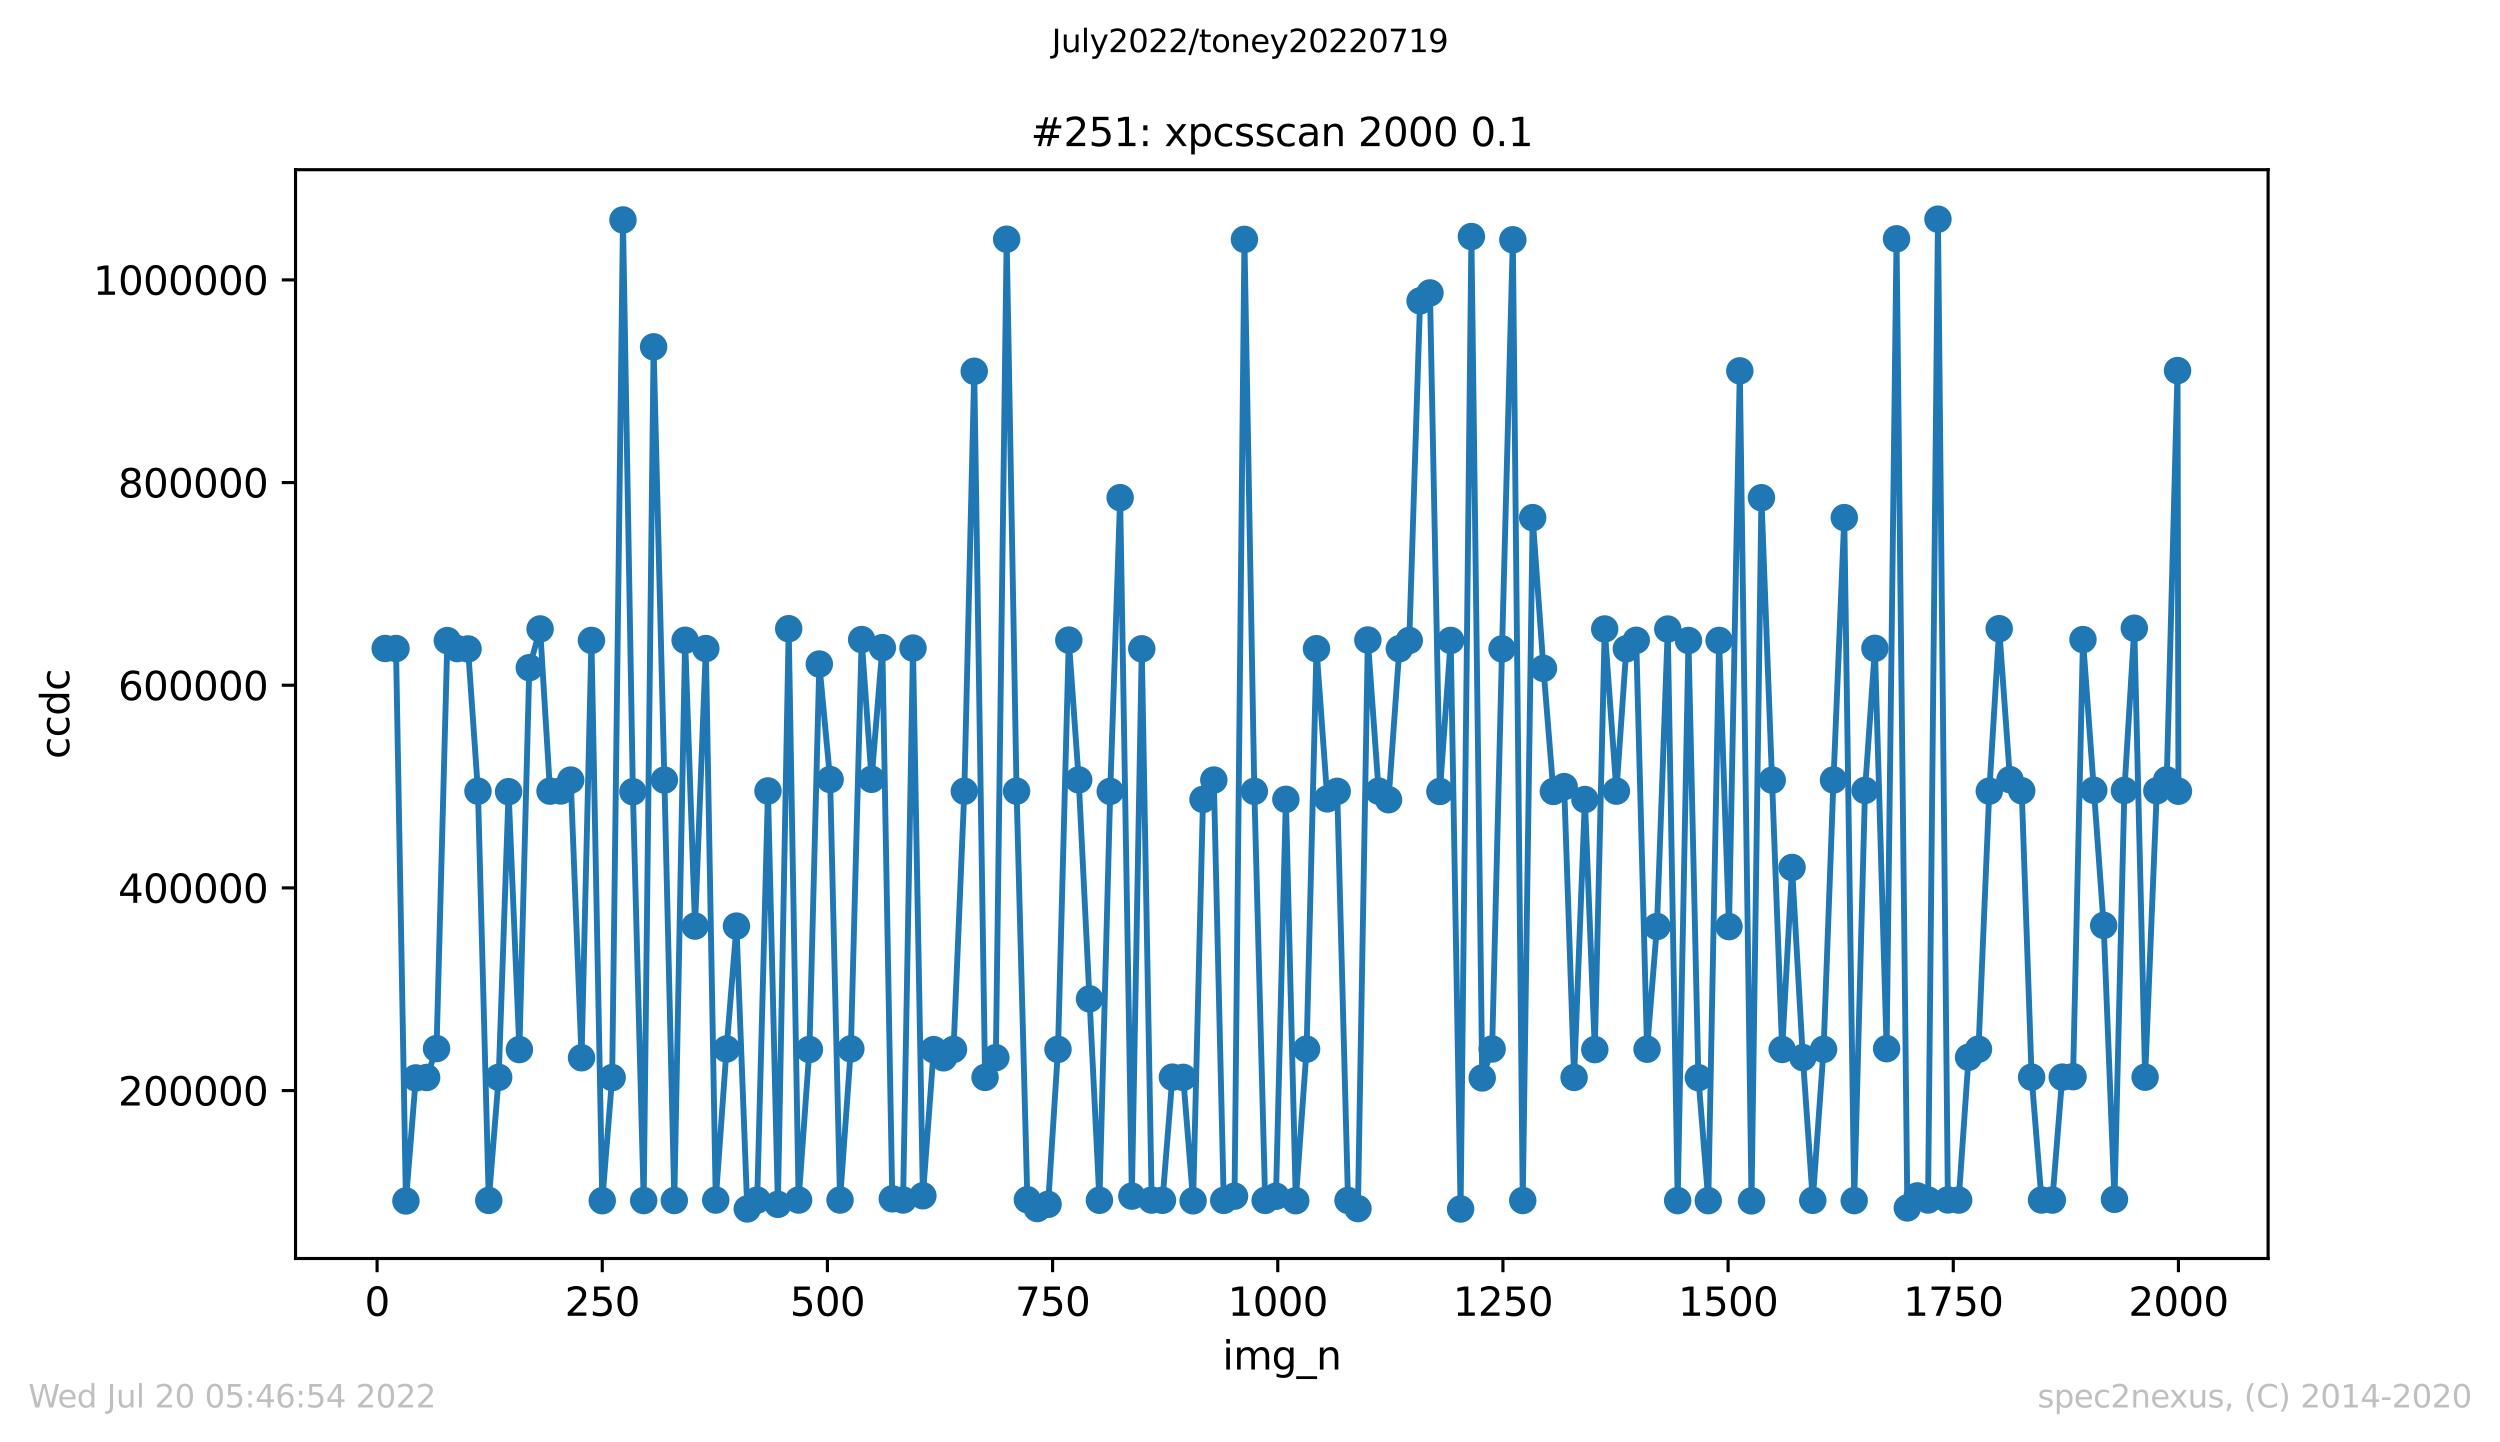 <?xml version="1.0" encoding="utf-8" standalone="no"?>
<!DOCTYPE svg PUBLIC "-//W3C//DTD SVG 1.1//EN"
  "http://www.w3.org/Graphics/SVG/1.1/DTD/svg11.dtd">
<svg xmlns:xlink="http://www.w3.org/1999/xlink" width="636.48pt" height="367.2pt" viewBox="0 0 636.48 367.2" xmlns="http://www.w3.org/2000/svg" version="1.1">
 <defs>
  <style type="text/css">*{stroke-linejoin: round; stroke-linecap: butt}</style>
 </defs>
 <g id="figure_1">
  <g id="patch_1">
   <path d="M 0 367.2 
L 636.48 367.2 
L 636.48 0 
L 0 0 
z
" style="fill: #ffffff"/>
  </g>
  <g id="axes_1">
   <g id="patch_2">
    <path d="M 75.24 320.4 
L 577.44 320.4 
L 577.44 43.2 
L 75.24 43.2 
z
" style="fill: #ffffff"/>
   </g>
   <g id="matplotlib.axis_1">
    <g id="xtick_1">
     <g id="line2d_1">
      <defs>
       <path id="mbed1ede5ae" d="M 0 0 
L 0 3.5 
" style="stroke: #000000; stroke-width: 0.8"/>
      </defs>
      <g>
       <use xlink:href="#mbed1ede5ae" x="96.004" y="320.4" style="stroke: #000000; stroke-width: 0.8"/>
      </g>
     </g>
     <g id="text_1">
      <!-- 0 -->
      <g transform="translate(92.822 334.998)scale(0.1 -0.1)">
       <defs>
        <path id="DejaVuSans-30" d="M 2034 4250 
Q 1547 4250 1301 3770 
Q 1056 3291 1056 2328 
Q 1056 1369 1301 889 
Q 1547 409 2034 409 
Q 2525 409 2770 889 
Q 3016 1369 3016 2328 
Q 3016 3291 2770 3770 
Q 2525 4250 2034 4250 
z
M 2034 4750 
Q 2819 4750 3233 4129 
Q 3647 3509 3647 2328 
Q 3647 1150 3233 529 
Q 2819 -91 2034 -91 
Q 1250 -91 836 529 
Q 422 1150 422 2328 
Q 422 3509 836 4129 
Q 1250 4750 2034 4750 
z
" transform="scale(0.016)"/>
       </defs>
       <use xlink:href="#DejaVuSans-30"/>
      </g>
     </g>
    </g>
    <g id="xtick_2">
     <g id="line2d_2">
      <g>
       <use xlink:href="#mbed1ede5ae" x="153.33" y="320.4" style="stroke: #000000; stroke-width: 0.8"/>
      </g>
     </g>
     <g id="text_2">
      <!-- 250 -->
      <g transform="translate(143.786 334.998)scale(0.1 -0.1)">
       <defs>
        <path id="DejaVuSans-32" d="M 1228 531 
L 3431 531 
L 3431 0 
L 469 0 
L 469 531 
Q 828 903 1448 1529 
Q 2069 2156 2228 2338 
Q 2531 2678 2651 2914 
Q 2772 3150 2772 3378 
Q 2772 3750 2511 3984 
Q 2250 4219 1831 4219 
Q 1534 4219 1204 4116 
Q 875 4013 500 3803 
L 500 4441 
Q 881 4594 1212 4672 
Q 1544 4750 1819 4750 
Q 2544 4750 2975 4387 
Q 3406 4025 3406 3419 
Q 3406 3131 3298 2873 
Q 3191 2616 2906 2266 
Q 2828 2175 2409 1742 
Q 1991 1309 1228 531 
z
" transform="scale(0.016)"/>
        <path id="DejaVuSans-35" d="M 691 4666 
L 3169 4666 
L 3169 4134 
L 1269 4134 
L 1269 2991 
Q 1406 3038 1543 3061 
Q 1681 3084 1819 3084 
Q 2600 3084 3056 2656 
Q 3513 2228 3513 1497 
Q 3513 744 3044 326 
Q 2575 -91 1722 -91 
Q 1428 -91 1123 -41 
Q 819 9 494 109 
L 494 744 
Q 775 591 1075 516 
Q 1375 441 1709 441 
Q 2250 441 2565 725 
Q 2881 1009 2881 1497 
Q 2881 1984 2565 2268 
Q 2250 2553 1709 2553 
Q 1456 2553 1204 2497 
Q 953 2441 691 2322 
L 691 4666 
z
" transform="scale(0.016)"/>
       </defs>
       <use xlink:href="#DejaVuSans-32"/>
       <use xlink:href="#DejaVuSans-35" x="63.623"/>
       <use xlink:href="#DejaVuSans-30" x="127.246"/>
      </g>
     </g>
    </g>
    <g id="xtick_3">
     <g id="line2d_3">
      <g>
       <use xlink:href="#mbed1ede5ae" x="210.656" y="320.4" style="stroke: #000000; stroke-width: 0.8"/>
      </g>
     </g>
     <g id="text_3">
      <!-- 500 -->
      <g transform="translate(201.112 334.998)scale(0.1 -0.1)">
       <use xlink:href="#DejaVuSans-35"/>
       <use xlink:href="#DejaVuSans-30" x="63.623"/>
       <use xlink:href="#DejaVuSans-30" x="127.246"/>
      </g>
     </g>
    </g>
    <g id="xtick_4">
     <g id="line2d_4">
      <g>
       <use xlink:href="#mbed1ede5ae" x="267.982" y="320.4" style="stroke: #000000; stroke-width: 0.8"/>
      </g>
     </g>
     <g id="text_4">
      <!-- 750 -->
      <g transform="translate(258.438 334.998)scale(0.1 -0.1)">
       <defs>
        <path id="DejaVuSans-37" d="M 525 4666 
L 3525 4666 
L 3525 4397 
L 1831 0 
L 1172 0 
L 2766 4134 
L 525 4134 
L 525 4666 
z
" transform="scale(0.016)"/>
       </defs>
       <use xlink:href="#DejaVuSans-37"/>
       <use xlink:href="#DejaVuSans-35" x="63.623"/>
       <use xlink:href="#DejaVuSans-30" x="127.246"/>
      </g>
     </g>
    </g>
    <g id="xtick_5">
     <g id="line2d_5">
      <g>
       <use xlink:href="#mbed1ede5ae" x="325.308" y="320.4" style="stroke: #000000; stroke-width: 0.8"/>
      </g>
     </g>
     <g id="text_5">
      <!-- 1000 -->
      <g transform="translate(312.583 334.998)scale(0.1 -0.1)">
       <defs>
        <path id="DejaVuSans-31" d="M 794 531 
L 1825 531 
L 1825 4091 
L 703 3866 
L 703 4441 
L 1819 4666 
L 2450 4666 
L 2450 531 
L 3481 531 
L 3481 0 
L 794 0 
L 794 531 
z
" transform="scale(0.016)"/>
       </defs>
       <use xlink:href="#DejaVuSans-31"/>
       <use xlink:href="#DejaVuSans-30" x="63.623"/>
       <use xlink:href="#DejaVuSans-30" x="127.246"/>
       <use xlink:href="#DejaVuSans-30" x="190.869"/>
      </g>
     </g>
    </g>
    <g id="xtick_6">
     <g id="line2d_6">
      <g>
       <use xlink:href="#mbed1ede5ae" x="382.634" y="320.4" style="stroke: #000000; stroke-width: 0.8"/>
      </g>
     </g>
     <g id="text_6">
      <!-- 1250 -->
      <g transform="translate(369.909 334.998)scale(0.1 -0.1)">
       <use xlink:href="#DejaVuSans-31"/>
       <use xlink:href="#DejaVuSans-32" x="63.623"/>
       <use xlink:href="#DejaVuSans-35" x="127.246"/>
       <use xlink:href="#DejaVuSans-30" x="190.869"/>
      </g>
     </g>
    </g>
    <g id="xtick_7">
     <g id="line2d_7">
      <g>
       <use xlink:href="#mbed1ede5ae" x="439.96" y="320.4" style="stroke: #000000; stroke-width: 0.8"/>
      </g>
     </g>
     <g id="text_7">
      <!-- 1500 -->
      <g transform="translate(427.235 334.998)scale(0.1 -0.1)">
       <use xlink:href="#DejaVuSans-31"/>
       <use xlink:href="#DejaVuSans-35" x="63.623"/>
       <use xlink:href="#DejaVuSans-30" x="127.246"/>
       <use xlink:href="#DejaVuSans-30" x="190.869"/>
      </g>
     </g>
    </g>
    <g id="xtick_8">
     <g id="line2d_8">
      <g>
       <use xlink:href="#mbed1ede5ae" x="497.287" y="320.4" style="stroke: #000000; stroke-width: 0.8"/>
      </g>
     </g>
     <g id="text_8">
      <!-- 1750 -->
      <g transform="translate(484.562 334.998)scale(0.1 -0.1)">
       <use xlink:href="#DejaVuSans-31"/>
       <use xlink:href="#DejaVuSans-37" x="63.623"/>
       <use xlink:href="#DejaVuSans-35" x="127.246"/>
       <use xlink:href="#DejaVuSans-30" x="190.869"/>
      </g>
     </g>
    </g>
    <g id="xtick_9">
     <g id="line2d_9">
      <g>
       <use xlink:href="#mbed1ede5ae" x="554.613" y="320.4" style="stroke: #000000; stroke-width: 0.8"/>
      </g>
     </g>
     <g id="text_9">
      <!-- 2000 -->
      <g transform="translate(541.888 334.998)scale(0.1 -0.1)">
       <use xlink:href="#DejaVuSans-32"/>
       <use xlink:href="#DejaVuSans-30" x="63.623"/>
       <use xlink:href="#DejaVuSans-30" x="127.246"/>
       <use xlink:href="#DejaVuSans-30" x="190.869"/>
      </g>
     </g>
    </g>
    <g id="text_10">
     <!-- img_n -->
     <g transform="translate(311.238 348.677)scale(0.1 -0.1)">
      <defs>
       <path id="DejaVuSans-69" d="M 603 3500 
L 1178 3500 
L 1178 0 
L 603 0 
L 603 3500 
z
M 603 4863 
L 1178 4863 
L 1178 4134 
L 603 4134 
L 603 4863 
z
" transform="scale(0.016)"/>
       <path id="DejaVuSans-6d" d="M 3328 2828 
Q 3544 3216 3844 3400 
Q 4144 3584 4550 3584 
Q 5097 3584 5394 3201 
Q 5691 2819 5691 2113 
L 5691 0 
L 5113 0 
L 5113 2094 
Q 5113 2597 4934 2840 
Q 4756 3084 4391 3084 
Q 3944 3084 3684 2787 
Q 3425 2491 3425 1978 
L 3425 0 
L 2847 0 
L 2847 2094 
Q 2847 2600 2669 2842 
Q 2491 3084 2119 3084 
Q 1678 3084 1418 2786 
Q 1159 2488 1159 1978 
L 1159 0 
L 581 0 
L 581 3500 
L 1159 3500 
L 1159 2956 
Q 1356 3278 1631 3431 
Q 1906 3584 2284 3584 
Q 2666 3584 2933 3390 
Q 3200 3197 3328 2828 
z
" transform="scale(0.016)"/>
       <path id="DejaVuSans-67" d="M 2906 1791 
Q 2906 2416 2648 2759 
Q 2391 3103 1925 3103 
Q 1463 3103 1205 2759 
Q 947 2416 947 1791 
Q 947 1169 1205 825 
Q 1463 481 1925 481 
Q 2391 481 2648 825 
Q 2906 1169 2906 1791 
z
M 3481 434 
Q 3481 -459 3084 -895 
Q 2688 -1331 1869 -1331 
Q 1566 -1331 1297 -1286 
Q 1028 -1241 775 -1147 
L 775 -588 
Q 1028 -725 1275 -790 
Q 1522 -856 1778 -856 
Q 2344 -856 2625 -561 
Q 2906 -266 2906 331 
L 2906 616 
Q 2728 306 2450 153 
Q 2172 0 1784 0 
Q 1141 0 747 490 
Q 353 981 353 1791 
Q 353 2603 747 3093 
Q 1141 3584 1784 3584 
Q 2172 3584 2450 3431 
Q 2728 3278 2906 2969 
L 2906 3500 
L 3481 3500 
L 3481 434 
z
" transform="scale(0.016)"/>
       <path id="DejaVuSans-5f" d="M 3263 -1063 
L 3263 -1509 
L -63 -1509 
L -63 -1063 
L 3263 -1063 
z
" transform="scale(0.016)"/>
       <path id="DejaVuSans-6e" d="M 3513 2113 
L 3513 0 
L 2938 0 
L 2938 2094 
Q 2938 2591 2744 2837 
Q 2550 3084 2163 3084 
Q 1697 3084 1428 2787 
Q 1159 2491 1159 1978 
L 1159 0 
L 581 0 
L 581 3500 
L 1159 3500 
L 1159 2956 
Q 1366 3272 1645 3428 
Q 1925 3584 2291 3584 
Q 2894 3584 3203 3211 
Q 3513 2838 3513 2113 
z
" transform="scale(0.016)"/>
      </defs>
      <use xlink:href="#DejaVuSans-69"/>
      <use xlink:href="#DejaVuSans-6d" x="27.783"/>
      <use xlink:href="#DejaVuSans-67" x="125.195"/>
      <use xlink:href="#DejaVuSans-5f" x="188.672"/>
      <use xlink:href="#DejaVuSans-6e" x="238.672"/>
     </g>
    </g>
   </g>
   <g id="matplotlib.axis_2">
    <g id="ytick_1">
     <g id="line2d_10">
      <defs>
       <path id="m2712f01f3f" d="M 0 0 
L -3.5 0 
" style="stroke: #000000; stroke-width: 0.8"/>
      </defs>
      <g>
       <use xlink:href="#m2712f01f3f" x="75.24" y="277.656" style="stroke: #000000; stroke-width: 0.8"/>
      </g>
     </g>
     <g id="text_11">
      <!-- 200000 -->
      <g transform="translate(30.065 281.456)scale(0.1 -0.1)">
       <use xlink:href="#DejaVuSans-32"/>
       <use xlink:href="#DejaVuSans-30" x="63.623"/>
       <use xlink:href="#DejaVuSans-30" x="127.246"/>
       <use xlink:href="#DejaVuSans-30" x="190.869"/>
       <use xlink:href="#DejaVuSans-30" x="254.492"/>
       <use xlink:href="#DejaVuSans-30" x="318.115"/>
      </g>
     </g>
    </g>
    <g id="ytick_2">
     <g id="line2d_11">
      <g>
       <use xlink:href="#m2712f01f3f" x="75.24" y="226.056" style="stroke: #000000; stroke-width: 0.8"/>
      </g>
     </g>
     <g id="text_12">
      <!-- 400000 -->
      <g transform="translate(30.065 229.855)scale(0.1 -0.1)">
       <defs>
        <path id="DejaVuSans-34" d="M 2419 4116 
L 825 1625 
L 2419 1625 
L 2419 4116 
z
M 2253 4666 
L 3047 4666 
L 3047 1625 
L 3713 1625 
L 3713 1100 
L 3047 1100 
L 3047 0 
L 2419 0 
L 2419 1100 
L 313 1100 
L 313 1709 
L 2253 4666 
z
" transform="scale(0.016)"/>
       </defs>
       <use xlink:href="#DejaVuSans-34"/>
       <use xlink:href="#DejaVuSans-30" x="63.623"/>
       <use xlink:href="#DejaVuSans-30" x="127.246"/>
       <use xlink:href="#DejaVuSans-30" x="190.869"/>
       <use xlink:href="#DejaVuSans-30" x="254.492"/>
       <use xlink:href="#DejaVuSans-30" x="318.115"/>
      </g>
     </g>
    </g>
    <g id="ytick_3">
     <g id="line2d_12">
      <g>
       <use xlink:href="#m2712f01f3f" x="75.24" y="174.455" style="stroke: #000000; stroke-width: 0.8"/>
      </g>
     </g>
     <g id="text_13">
      <!-- 600000 -->
      <g transform="translate(30.065 178.255)scale(0.1 -0.1)">
       <defs>
        <path id="DejaVuSans-36" d="M 2113 2584 
Q 1688 2584 1439 2293 
Q 1191 2003 1191 1497 
Q 1191 994 1439 701 
Q 1688 409 2113 409 
Q 2538 409 2786 701 
Q 3034 994 3034 1497 
Q 3034 2003 2786 2293 
Q 2538 2584 2113 2584 
z
M 3366 4563 
L 3366 3988 
Q 3128 4100 2886 4159 
Q 2644 4219 2406 4219 
Q 1781 4219 1451 3797 
Q 1122 3375 1075 2522 
Q 1259 2794 1537 2939 
Q 1816 3084 2150 3084 
Q 2853 3084 3261 2657 
Q 3669 2231 3669 1497 
Q 3669 778 3244 343 
Q 2819 -91 2113 -91 
Q 1303 -91 875 529 
Q 447 1150 447 2328 
Q 447 3434 972 4092 
Q 1497 4750 2381 4750 
Q 2619 4750 2861 4703 
Q 3103 4656 3366 4563 
z
" transform="scale(0.016)"/>
       </defs>
       <use xlink:href="#DejaVuSans-36"/>
       <use xlink:href="#DejaVuSans-30" x="63.623"/>
       <use xlink:href="#DejaVuSans-30" x="127.246"/>
       <use xlink:href="#DejaVuSans-30" x="190.869"/>
       <use xlink:href="#DejaVuSans-30" x="254.492"/>
       <use xlink:href="#DejaVuSans-30" x="318.115"/>
      </g>
     </g>
    </g>
    <g id="ytick_4">
     <g id="line2d_13">
      <g>
       <use xlink:href="#m2712f01f3f" x="75.24" y="122.855" style="stroke: #000000; stroke-width: 0.8"/>
      </g>
     </g>
     <g id="text_14">
      <!-- 800000 -->
      <g transform="translate(30.065 126.654)scale(0.1 -0.1)">
       <defs>
        <path id="DejaVuSans-38" d="M 2034 2216 
Q 1584 2216 1326 1975 
Q 1069 1734 1069 1313 
Q 1069 891 1326 650 
Q 1584 409 2034 409 
Q 2484 409 2743 651 
Q 3003 894 3003 1313 
Q 3003 1734 2745 1975 
Q 2488 2216 2034 2216 
z
M 1403 2484 
Q 997 2584 770 2862 
Q 544 3141 544 3541 
Q 544 4100 942 4425 
Q 1341 4750 2034 4750 
Q 2731 4750 3128 4425 
Q 3525 4100 3525 3541 
Q 3525 3141 3298 2862 
Q 3072 2584 2669 2484 
Q 3125 2378 3379 2068 
Q 3634 1759 3634 1313 
Q 3634 634 3220 271 
Q 2806 -91 2034 -91 
Q 1263 -91 848 271 
Q 434 634 434 1313 
Q 434 1759 690 2068 
Q 947 2378 1403 2484 
z
M 1172 3481 
Q 1172 3119 1398 2916 
Q 1625 2713 2034 2713 
Q 2441 2713 2670 2916 
Q 2900 3119 2900 3481 
Q 2900 3844 2670 4047 
Q 2441 4250 2034 4250 
Q 1625 4250 1398 4047 
Q 1172 3844 1172 3481 
z
" transform="scale(0.016)"/>
       </defs>
       <use xlink:href="#DejaVuSans-38"/>
       <use xlink:href="#DejaVuSans-30" x="63.623"/>
       <use xlink:href="#DejaVuSans-30" x="127.246"/>
       <use xlink:href="#DejaVuSans-30" x="190.869"/>
       <use xlink:href="#DejaVuSans-30" x="254.492"/>
       <use xlink:href="#DejaVuSans-30" x="318.115"/>
      </g>
     </g>
    </g>
    <g id="ytick_5">
     <g id="line2d_14">
      <g>
       <use xlink:href="#m2712f01f3f" x="75.24" y="71.254" style="stroke: #000000; stroke-width: 0.8"/>
      </g>
     </g>
     <g id="text_15">
      <!-- 1000000 -->
      <g transform="translate(23.703 75.054)scale(0.1 -0.1)">
       <use xlink:href="#DejaVuSans-31"/>
       <use xlink:href="#DejaVuSans-30" x="63.623"/>
       <use xlink:href="#DejaVuSans-30" x="127.246"/>
       <use xlink:href="#DejaVuSans-30" x="190.869"/>
       <use xlink:href="#DejaVuSans-30" x="254.492"/>
       <use xlink:href="#DejaVuSans-30" x="318.115"/>
       <use xlink:href="#DejaVuSans-30" x="381.738"/>
      </g>
     </g>
    </g>
    <g id="text_16">
     <!-- ccdc -->
     <g transform="translate(17.623 193.222)rotate(-90)scale(0.1 -0.1)">
      <defs>
       <path id="DejaVuSans-63" d="M 3122 3366 
L 3122 2828 
Q 2878 2963 2633 3030 
Q 2388 3097 2138 3097 
Q 1578 3097 1268 2742 
Q 959 2388 959 1747 
Q 959 1106 1268 751 
Q 1578 397 2138 397 
Q 2388 397 2633 464 
Q 2878 531 3122 666 
L 3122 134 
Q 2881 22 2623 -34 
Q 2366 -91 2075 -91 
Q 1284 -91 818 406 
Q 353 903 353 1747 
Q 353 2603 823 3093 
Q 1294 3584 2113 3584 
Q 2378 3584 2631 3529 
Q 2884 3475 3122 3366 
z
" transform="scale(0.016)"/>
       <path id="DejaVuSans-64" d="M 2906 2969 
L 2906 4863 
L 3481 4863 
L 3481 0 
L 2906 0 
L 2906 525 
Q 2725 213 2448 61 
Q 2172 -91 1784 -91 
Q 1150 -91 751 415 
Q 353 922 353 1747 
Q 353 2572 751 3078 
Q 1150 3584 1784 3584 
Q 2172 3584 2448 3432 
Q 2725 3281 2906 2969 
z
M 947 1747 
Q 947 1113 1208 752 
Q 1469 391 1925 391 
Q 2381 391 2643 752 
Q 2906 1113 2906 1747 
Q 2906 2381 2643 2742 
Q 2381 3103 1925 3103 
Q 1469 3103 1208 2742 
Q 947 2381 947 1747 
z
" transform="scale(0.016)"/>
      </defs>
      <use xlink:href="#DejaVuSans-63"/>
      <use xlink:href="#DejaVuSans-63" x="54.98"/>
      <use xlink:href="#DejaVuSans-64" x="109.961"/>
      <use xlink:href="#DejaVuSans-63" x="173.438"/>
     </g>
    </g>
   </g>
   <g id="line2d_15">
    <path d="M 98.067 165.099 
L 100.819 165.108 
L 103.341 305.752 
L 105.864 274.429 
L 108.615 274.323 
L 111.138 266.969 
L 113.889 163.092 
L 116.412 165.129 
L 119.163 165.213 
L 121.686 201.428 
L 124.437 305.622 
L 126.96 274.281 
L 129.482 201.556 
L 132.234 267.217 
L 134.756 169.984 
L 137.508 160.127 
L 140.03 201.413 
L 142.782 201.379 
L 145.304 198.6 
L 148.056 269.294 
L 150.578 163.043 
L 153.33 305.69 
L 155.852 274.341 
L 158.604 55.994 
L 161.126 201.572 
L 163.878 305.654 
L 166.4 88.301 
L 169.152 198.603 
L 171.674 305.639 
L 174.426 163.006 
L 176.948 235.772 
L 179.7 165.116 
L 182.222 305.528 
L 184.974 267.065 
L 187.496 235.774 
L 190.248 307.783 
L 192.77 305.536 
L 195.522 201.374 
L 198.044 306.618 
L 200.796 160.063 
L 203.318 305.522 
L 206.07 267.19 
L 208.592 169.058 
L 211.344 198.464 
L 213.866 305.516 
L 216.618 267.037 
L 219.369 162.827 
L 221.892 198.407 
L 224.643 164.886 
L 227.166 305.213 
L 229.917 305.513 
L 232.44 164.998 
L 234.962 304.435 
L 237.714 267.228 
L 240.236 269.311 
L 242.758 267.167 
L 245.51 201.443 
L 248.032 94.523 
L 250.784 274.295 
L 253.536 269.266 
L 256.287 60.906 
L 258.81 201.425 
L 261.561 305.441 
L 264.084 307.689 
L 266.835 306.614 
L 269.358 267.162 
L 272.109 162.971 
L 274.632 198.552 
L 279.906 305.577 
L 282.657 201.481 
L 285.18 126.698 
L 288.161 304.521 
L 290.683 165.183 
L 293.205 305.533 
L 295.957 305.589 
L 298.479 274.235 
L 301.231 274.292 
L 303.753 305.717 
L 306.276 203.524 
L 309.028 198.594 
L 311.55 305.609 
L 314.302 304.537 
L 316.824 60.948 
L 319.346 201.468 
L 322.098 305.611 
L 324.85 304.553 
L 327.372 203.507 
L 329.894 305.689 
L 332.646 267.101 
L 335.168 165.157 
L 337.92 203.389 
L 340.442 201.465 
L 343.194 305.62 
L 345.716 307.7 
L 348.239 162.945 
L 350.99 201.423 
L 353.513 203.598 
L 356.264 165.165 
L 358.787 163.053 
L 361.538 76.603 
L 364.061 74.577 
L 366.583 201.498 
L 369.335 163.05 
L 371.857 307.8 
L 374.609 60.222 
L 377.36 274.436 
L 379.883 267.062 
L 382.405 165.206 
L 385.157 61.047 
L 387.679 305.639 
L 390.201 131.784 
L 392.953 170.163 
L 395.475 201.497 
L 398.227 200.267 
L 400.749 274.304 
L 403.501 203.551 
L 406.023 267.22 
L 408.546 160.133 
L 411.527 201.418 
L 414.049 165.178 
L 416.571 163.016 
L 419.323 267.122 
L 421.845 235.884 
L 424.597 160.156 
L 427.119 305.67 
L 429.871 163.065 
L 432.393 274.368 
L 434.916 305.677 
L 437.667 163.051 
L 440.19 235.908 
L 442.941 94.416 
L 445.922 305.739 
L 448.445 126.717 
L 453.719 267.185 
L 456.241 220.849 
L 458.993 269.249 
L 461.515 305.596 
L 464.267 267.152 
L 466.789 198.571 
L 469.541 131.781 
L 472.063 305.665 
L 474.815 201.233 
L 477.337 165.066 
L 480.318 266.985 
L 482.84 60.801 
L 485.592 307.53 
L 488.114 304.465 
L 490.866 305.515 
L 493.388 55.8 
L 495.911 305.497 
L 498.662 305.529 
L 501.185 269.166 
L 503.707 267.11 
L 506.459 201.415 
L 508.981 160.06 
L 511.733 198.498 
L 514.714 201.325 
L 517.236 274.23 
L 519.758 305.518 
L 522.51 305.531 
L 525.032 274.225 
L 527.784 274.113 
L 530.306 162.829 
L 535.58 235.602 
L 538.332 305.342 
L 540.854 201.238 
L 543.377 159.941 
L 546.128 274.245 
L 549.109 201.321 
L 551.632 198.544 
L 554.383 94.35 
L 554.613 201.444 
L 554.613 201.444 
" clip-path="url(#pee736ad55d)" style="fill: none; stroke: #1f77b4; stroke-width: 1.5; stroke-linecap: square"/>
    <defs>
     <path id="md242c2bccc" d="M 0 3 
C 0.796 3 1.559 2.684 2.121 2.121 
C 2.684 1.559 3 0.796 3 0 
C 3 -0.796 2.684 -1.559 2.121 -2.121 
C 1.559 -2.684 0.796 -3 0 -3 
C -0.796 -3 -1.559 -2.684 -2.121 -2.121 
C -2.684 -1.559 -3 -0.796 -3 0 
C -3 0.796 -2.684 1.559 -2.121 2.121 
C -1.559 2.684 -0.796 3 0 3 
z
" style="stroke: #1f77b4"/>
    </defs>
    <g clip-path="url(#pee736ad55d)">
     <use xlink:href="#md242c2bccc" x="98.067" y="165.099" style="fill: #1f77b4; stroke: #1f77b4"/>
     <use xlink:href="#md242c2bccc" x="100.819" y="165.108" style="fill: #1f77b4; stroke: #1f77b4"/>
     <use xlink:href="#md242c2bccc" x="103.341" y="305.752" style="fill: #1f77b4; stroke: #1f77b4"/>
     <use xlink:href="#md242c2bccc" x="105.864" y="274.429" style="fill: #1f77b4; stroke: #1f77b4"/>
     <use xlink:href="#md242c2bccc" x="108.615" y="274.323" style="fill: #1f77b4; stroke: #1f77b4"/>
     <use xlink:href="#md242c2bccc" x="111.138" y="266.969" style="fill: #1f77b4; stroke: #1f77b4"/>
     <use xlink:href="#md242c2bccc" x="113.889" y="163.092" style="fill: #1f77b4; stroke: #1f77b4"/>
     <use xlink:href="#md242c2bccc" x="116.412" y="165.129" style="fill: #1f77b4; stroke: #1f77b4"/>
     <use xlink:href="#md242c2bccc" x="119.163" y="165.213" style="fill: #1f77b4; stroke: #1f77b4"/>
     <use xlink:href="#md242c2bccc" x="121.686" y="201.428" style="fill: #1f77b4; stroke: #1f77b4"/>
     <use xlink:href="#md242c2bccc" x="124.437" y="305.622" style="fill: #1f77b4; stroke: #1f77b4"/>
     <use xlink:href="#md242c2bccc" x="126.96" y="274.281" style="fill: #1f77b4; stroke: #1f77b4"/>
     <use xlink:href="#md242c2bccc" x="129.482" y="201.556" style="fill: #1f77b4; stroke: #1f77b4"/>
     <use xlink:href="#md242c2bccc" x="132.234" y="267.217" style="fill: #1f77b4; stroke: #1f77b4"/>
     <use xlink:href="#md242c2bccc" x="134.756" y="169.984" style="fill: #1f77b4; stroke: #1f77b4"/>
     <use xlink:href="#md242c2bccc" x="137.508" y="160.127" style="fill: #1f77b4; stroke: #1f77b4"/>
     <use xlink:href="#md242c2bccc" x="140.03" y="201.413" style="fill: #1f77b4; stroke: #1f77b4"/>
     <use xlink:href="#md242c2bccc" x="142.782" y="201.379" style="fill: #1f77b4; stroke: #1f77b4"/>
     <use xlink:href="#md242c2bccc" x="145.304" y="198.6" style="fill: #1f77b4; stroke: #1f77b4"/>
     <use xlink:href="#md242c2bccc" x="148.056" y="269.294" style="fill: #1f77b4; stroke: #1f77b4"/>
     <use xlink:href="#md242c2bccc" x="150.578" y="163.043" style="fill: #1f77b4; stroke: #1f77b4"/>
     <use xlink:href="#md242c2bccc" x="153.33" y="305.69" style="fill: #1f77b4; stroke: #1f77b4"/>
     <use xlink:href="#md242c2bccc" x="155.852" y="274.341" style="fill: #1f77b4; stroke: #1f77b4"/>
     <use xlink:href="#md242c2bccc" x="158.604" y="55.994" style="fill: #1f77b4; stroke: #1f77b4"/>
     <use xlink:href="#md242c2bccc" x="161.126" y="201.572" style="fill: #1f77b4; stroke: #1f77b4"/>
     <use xlink:href="#md242c2bccc" x="163.878" y="305.654" style="fill: #1f77b4; stroke: #1f77b4"/>
     <use xlink:href="#md242c2bccc" x="166.4" y="88.301" style="fill: #1f77b4; stroke: #1f77b4"/>
     <use xlink:href="#md242c2bccc" x="169.152" y="198.603" style="fill: #1f77b4; stroke: #1f77b4"/>
     <use xlink:href="#md242c2bccc" x="171.674" y="305.639" style="fill: #1f77b4; stroke: #1f77b4"/>
     <use xlink:href="#md242c2bccc" x="174.426" y="163.006" style="fill: #1f77b4; stroke: #1f77b4"/>
     <use xlink:href="#md242c2bccc" x="176.948" y="235.772" style="fill: #1f77b4; stroke: #1f77b4"/>
     <use xlink:href="#md242c2bccc" x="179.7" y="165.116" style="fill: #1f77b4; stroke: #1f77b4"/>
     <use xlink:href="#md242c2bccc" x="182.222" y="305.528" style="fill: #1f77b4; stroke: #1f77b4"/>
     <use xlink:href="#md242c2bccc" x="184.974" y="267.065" style="fill: #1f77b4; stroke: #1f77b4"/>
     <use xlink:href="#md242c2bccc" x="187.496" y="235.774" style="fill: #1f77b4; stroke: #1f77b4"/>
     <use xlink:href="#md242c2bccc" x="190.248" y="307.783" style="fill: #1f77b4; stroke: #1f77b4"/>
     <use xlink:href="#md242c2bccc" x="192.77" y="305.536" style="fill: #1f77b4; stroke: #1f77b4"/>
     <use xlink:href="#md242c2bccc" x="195.522" y="201.374" style="fill: #1f77b4; stroke: #1f77b4"/>
     <use xlink:href="#md242c2bccc" x="198.044" y="306.618" style="fill: #1f77b4; stroke: #1f77b4"/>
     <use xlink:href="#md242c2bccc" x="200.796" y="160.063" style="fill: #1f77b4; stroke: #1f77b4"/>
     <use xlink:href="#md242c2bccc" x="203.318" y="305.522" style="fill: #1f77b4; stroke: #1f77b4"/>
     <use xlink:href="#md242c2bccc" x="206.07" y="267.19" style="fill: #1f77b4; stroke: #1f77b4"/>
     <use xlink:href="#md242c2bccc" x="208.592" y="169.058" style="fill: #1f77b4; stroke: #1f77b4"/>
     <use xlink:href="#md242c2bccc" x="211.344" y="198.464" style="fill: #1f77b4; stroke: #1f77b4"/>
     <use xlink:href="#md242c2bccc" x="213.866" y="305.516" style="fill: #1f77b4; stroke: #1f77b4"/>
     <use xlink:href="#md242c2bccc" x="216.618" y="267.037" style="fill: #1f77b4; stroke: #1f77b4"/>
     <use xlink:href="#md242c2bccc" x="219.369" y="162.827" style="fill: #1f77b4; stroke: #1f77b4"/>
     <use xlink:href="#md242c2bccc" x="221.892" y="198.407" style="fill: #1f77b4; stroke: #1f77b4"/>
     <use xlink:href="#md242c2bccc" x="224.643" y="164.886" style="fill: #1f77b4; stroke: #1f77b4"/>
     <use xlink:href="#md242c2bccc" x="227.166" y="305.213" style="fill: #1f77b4; stroke: #1f77b4"/>
     <use xlink:href="#md242c2bccc" x="229.917" y="305.513" style="fill: #1f77b4; stroke: #1f77b4"/>
     <use xlink:href="#md242c2bccc" x="232.44" y="164.998" style="fill: #1f77b4; stroke: #1f77b4"/>
     <use xlink:href="#md242c2bccc" x="234.962" y="304.435" style="fill: #1f77b4; stroke: #1f77b4"/>
     <use xlink:href="#md242c2bccc" x="237.714" y="267.228" style="fill: #1f77b4; stroke: #1f77b4"/>
     <use xlink:href="#md242c2bccc" x="240.236" y="269.311" style="fill: #1f77b4; stroke: #1f77b4"/>
     <use xlink:href="#md242c2bccc" x="242.758" y="267.167" style="fill: #1f77b4; stroke: #1f77b4"/>
     <use xlink:href="#md242c2bccc" x="245.51" y="201.443" style="fill: #1f77b4; stroke: #1f77b4"/>
     <use xlink:href="#md242c2bccc" x="248.032" y="94.523" style="fill: #1f77b4; stroke: #1f77b4"/>
     <use xlink:href="#md242c2bccc" x="250.784" y="274.295" style="fill: #1f77b4; stroke: #1f77b4"/>
     <use xlink:href="#md242c2bccc" x="253.536" y="269.266" style="fill: #1f77b4; stroke: #1f77b4"/>
     <use xlink:href="#md242c2bccc" x="256.287" y="60.906" style="fill: #1f77b4; stroke: #1f77b4"/>
     <use xlink:href="#md242c2bccc" x="258.81" y="201.425" style="fill: #1f77b4; stroke: #1f77b4"/>
     <use xlink:href="#md242c2bccc" x="261.561" y="305.441" style="fill: #1f77b4; stroke: #1f77b4"/>
     <use xlink:href="#md242c2bccc" x="264.084" y="307.689" style="fill: #1f77b4; stroke: #1f77b4"/>
     <use xlink:href="#md242c2bccc" x="266.835" y="306.614" style="fill: #1f77b4; stroke: #1f77b4"/>
     <use xlink:href="#md242c2bccc" x="269.358" y="267.162" style="fill: #1f77b4; stroke: #1f77b4"/>
     <use xlink:href="#md242c2bccc" x="272.109" y="162.971" style="fill: #1f77b4; stroke: #1f77b4"/>
     <use xlink:href="#md242c2bccc" x="274.632" y="198.552" style="fill: #1f77b4; stroke: #1f77b4"/>
     <use xlink:href="#md242c2bccc" x="277.383" y="254.304" style="fill: #1f77b4; stroke: #1f77b4"/>
     <use xlink:href="#md242c2bccc" x="279.906" y="305.577" style="fill: #1f77b4; stroke: #1f77b4"/>
     <use xlink:href="#md242c2bccc" x="282.657" y="201.481" style="fill: #1f77b4; stroke: #1f77b4"/>
     <use xlink:href="#md242c2bccc" x="285.18" y="126.698" style="fill: #1f77b4; stroke: #1f77b4"/>
     <use xlink:href="#md242c2bccc" x="288.161" y="304.521" style="fill: #1f77b4; stroke: #1f77b4"/>
     <use xlink:href="#md242c2bccc" x="290.683" y="165.183" style="fill: #1f77b4; stroke: #1f77b4"/>
     <use xlink:href="#md242c2bccc" x="293.205" y="305.533" style="fill: #1f77b4; stroke: #1f77b4"/>
     <use xlink:href="#md242c2bccc" x="295.957" y="305.589" style="fill: #1f77b4; stroke: #1f77b4"/>
     <use xlink:href="#md242c2bccc" x="298.479" y="274.235" style="fill: #1f77b4; stroke: #1f77b4"/>
     <use xlink:href="#md242c2bccc" x="301.231" y="274.292" style="fill: #1f77b4; stroke: #1f77b4"/>
     <use xlink:href="#md242c2bccc" x="303.753" y="305.717" style="fill: #1f77b4; stroke: #1f77b4"/>
     <use xlink:href="#md242c2bccc" x="306.276" y="203.524" style="fill: #1f77b4; stroke: #1f77b4"/>
     <use xlink:href="#md242c2bccc" x="309.028" y="198.594" style="fill: #1f77b4; stroke: #1f77b4"/>
     <use xlink:href="#md242c2bccc" x="311.55" y="305.609" style="fill: #1f77b4; stroke: #1f77b4"/>
     <use xlink:href="#md242c2bccc" x="314.302" y="304.537" style="fill: #1f77b4; stroke: #1f77b4"/>
     <use xlink:href="#md242c2bccc" x="316.824" y="60.948" style="fill: #1f77b4; stroke: #1f77b4"/>
     <use xlink:href="#md242c2bccc" x="319.346" y="201.468" style="fill: #1f77b4; stroke: #1f77b4"/>
     <use xlink:href="#md242c2bccc" x="322.098" y="305.611" style="fill: #1f77b4; stroke: #1f77b4"/>
     <use xlink:href="#md242c2bccc" x="324.85" y="304.553" style="fill: #1f77b4; stroke: #1f77b4"/>
     <use xlink:href="#md242c2bccc" x="327.372" y="203.507" style="fill: #1f77b4; stroke: #1f77b4"/>
     <use xlink:href="#md242c2bccc" x="329.894" y="305.689" style="fill: #1f77b4; stroke: #1f77b4"/>
     <use xlink:href="#md242c2bccc" x="332.646" y="267.101" style="fill: #1f77b4; stroke: #1f77b4"/>
     <use xlink:href="#md242c2bccc" x="335.168" y="165.157" style="fill: #1f77b4; stroke: #1f77b4"/>
     <use xlink:href="#md242c2bccc" x="337.92" y="203.389" style="fill: #1f77b4; stroke: #1f77b4"/>
     <use xlink:href="#md242c2bccc" x="340.442" y="201.465" style="fill: #1f77b4; stroke: #1f77b4"/>
     <use xlink:href="#md242c2bccc" x="343.194" y="305.62" style="fill: #1f77b4; stroke: #1f77b4"/>
     <use xlink:href="#md242c2bccc" x="345.716" y="307.7" style="fill: #1f77b4; stroke: #1f77b4"/>
     <use xlink:href="#md242c2bccc" x="348.239" y="162.945" style="fill: #1f77b4; stroke: #1f77b4"/>
     <use xlink:href="#md242c2bccc" x="350.99" y="201.423" style="fill: #1f77b4; stroke: #1f77b4"/>
     <use xlink:href="#md242c2bccc" x="353.513" y="203.598" style="fill: #1f77b4; stroke: #1f77b4"/>
     <use xlink:href="#md242c2bccc" x="356.264" y="165.165" style="fill: #1f77b4; stroke: #1f77b4"/>
     <use xlink:href="#md242c2bccc" x="358.787" y="163.053" style="fill: #1f77b4; stroke: #1f77b4"/>
     <use xlink:href="#md242c2bccc" x="361.538" y="76.603" style="fill: #1f77b4; stroke: #1f77b4"/>
     <use xlink:href="#md242c2bccc" x="364.061" y="74.577" style="fill: #1f77b4; stroke: #1f77b4"/>
     <use xlink:href="#md242c2bccc" x="366.583" y="201.498" style="fill: #1f77b4; stroke: #1f77b4"/>
     <use xlink:href="#md242c2bccc" x="369.335" y="163.05" style="fill: #1f77b4; stroke: #1f77b4"/>
     <use xlink:href="#md242c2bccc" x="371.857" y="307.8" style="fill: #1f77b4; stroke: #1f77b4"/>
     <use xlink:href="#md242c2bccc" x="374.609" y="60.222" style="fill: #1f77b4; stroke: #1f77b4"/>
     <use xlink:href="#md242c2bccc" x="377.36" y="274.436" style="fill: #1f77b4; stroke: #1f77b4"/>
     <use xlink:href="#md242c2bccc" x="379.883" y="267.062" style="fill: #1f77b4; stroke: #1f77b4"/>
     <use xlink:href="#md242c2bccc" x="382.405" y="165.206" style="fill: #1f77b4; stroke: #1f77b4"/>
     <use xlink:href="#md242c2bccc" x="385.157" y="61.047" style="fill: #1f77b4; stroke: #1f77b4"/>
     <use xlink:href="#md242c2bccc" x="387.679" y="305.639" style="fill: #1f77b4; stroke: #1f77b4"/>
     <use xlink:href="#md242c2bccc" x="390.201" y="131.784" style="fill: #1f77b4; stroke: #1f77b4"/>
     <use xlink:href="#md242c2bccc" x="392.953" y="170.163" style="fill: #1f77b4; stroke: #1f77b4"/>
     <use xlink:href="#md242c2bccc" x="395.475" y="201.497" style="fill: #1f77b4; stroke: #1f77b4"/>
     <use xlink:href="#md242c2bccc" x="398.227" y="200.267" style="fill: #1f77b4; stroke: #1f77b4"/>
     <use xlink:href="#md242c2bccc" x="400.749" y="274.304" style="fill: #1f77b4; stroke: #1f77b4"/>
     <use xlink:href="#md242c2bccc" x="403.501" y="203.551" style="fill: #1f77b4; stroke: #1f77b4"/>
     <use xlink:href="#md242c2bccc" x="406.023" y="267.22" style="fill: #1f77b4; stroke: #1f77b4"/>
     <use xlink:href="#md242c2bccc" x="408.546" y="160.133" style="fill: #1f77b4; stroke: #1f77b4"/>
     <use xlink:href="#md242c2bccc" x="411.527" y="201.418" style="fill: #1f77b4; stroke: #1f77b4"/>
     <use xlink:href="#md242c2bccc" x="414.049" y="165.178" style="fill: #1f77b4; stroke: #1f77b4"/>
     <use xlink:href="#md242c2bccc" x="416.571" y="163.016" style="fill: #1f77b4; stroke: #1f77b4"/>
     <use xlink:href="#md242c2bccc" x="419.323" y="267.122" style="fill: #1f77b4; stroke: #1f77b4"/>
     <use xlink:href="#md242c2bccc" x="421.845" y="235.884" style="fill: #1f77b4; stroke: #1f77b4"/>
     <use xlink:href="#md242c2bccc" x="424.597" y="160.156" style="fill: #1f77b4; stroke: #1f77b4"/>
     <use xlink:href="#md242c2bccc" x="427.119" y="305.67" style="fill: #1f77b4; stroke: #1f77b4"/>
     <use xlink:href="#md242c2bccc" x="429.871" y="163.065" style="fill: #1f77b4; stroke: #1f77b4"/>
     <use xlink:href="#md242c2bccc" x="432.393" y="274.368" style="fill: #1f77b4; stroke: #1f77b4"/>
     <use xlink:href="#md242c2bccc" x="434.916" y="305.677" style="fill: #1f77b4; stroke: #1f77b4"/>
     <use xlink:href="#md242c2bccc" x="437.667" y="163.051" style="fill: #1f77b4; stroke: #1f77b4"/>
     <use xlink:href="#md242c2bccc" x="440.19" y="235.908" style="fill: #1f77b4; stroke: #1f77b4"/>
     <use xlink:href="#md242c2bccc" x="442.941" y="94.416" style="fill: #1f77b4; stroke: #1f77b4"/>
     <use xlink:href="#md242c2bccc" x="445.922" y="305.739" style="fill: #1f77b4; stroke: #1f77b4"/>
     <use xlink:href="#md242c2bccc" x="448.445" y="126.717" style="fill: #1f77b4; stroke: #1f77b4"/>
     <use xlink:href="#md242c2bccc" x="451.196" y="198.619" style="fill: #1f77b4; stroke: #1f77b4"/>
     <use xlink:href="#md242c2bccc" x="453.719" y="267.185" style="fill: #1f77b4; stroke: #1f77b4"/>
     <use xlink:href="#md242c2bccc" x="456.241" y="220.849" style="fill: #1f77b4; stroke: #1f77b4"/>
     <use xlink:href="#md242c2bccc" x="458.993" y="269.249" style="fill: #1f77b4; stroke: #1f77b4"/>
     <use xlink:href="#md242c2bccc" x="461.515" y="305.596" style="fill: #1f77b4; stroke: #1f77b4"/>
     <use xlink:href="#md242c2bccc" x="464.267" y="267.152" style="fill: #1f77b4; stroke: #1f77b4"/>
     <use xlink:href="#md242c2bccc" x="466.789" y="198.571" style="fill: #1f77b4; stroke: #1f77b4"/>
     <use xlink:href="#md242c2bccc" x="469.541" y="131.781" style="fill: #1f77b4; stroke: #1f77b4"/>
     <use xlink:href="#md242c2bccc" x="472.063" y="305.665" style="fill: #1f77b4; stroke: #1f77b4"/>
     <use xlink:href="#md242c2bccc" x="474.815" y="201.233" style="fill: #1f77b4; stroke: #1f77b4"/>
     <use xlink:href="#md242c2bccc" x="477.337" y="165.066" style="fill: #1f77b4; stroke: #1f77b4"/>
     <use xlink:href="#md242c2bccc" x="480.318" y="266.985" style="fill: #1f77b4; stroke: #1f77b4"/>
     <use xlink:href="#md242c2bccc" x="482.84" y="60.801" style="fill: #1f77b4; stroke: #1f77b4"/>
     <use xlink:href="#md242c2bccc" x="485.592" y="307.53" style="fill: #1f77b4; stroke: #1f77b4"/>
     <use xlink:href="#md242c2bccc" x="488.114" y="304.465" style="fill: #1f77b4; stroke: #1f77b4"/>
     <use xlink:href="#md242c2bccc" x="490.866" y="305.515" style="fill: #1f77b4; stroke: #1f77b4"/>
     <use xlink:href="#md242c2bccc" x="493.388" y="55.8" style="fill: #1f77b4; stroke: #1f77b4"/>
     <use xlink:href="#md242c2bccc" x="495.911" y="305.497" style="fill: #1f77b4; stroke: #1f77b4"/>
     <use xlink:href="#md242c2bccc" x="498.662" y="305.529" style="fill: #1f77b4; stroke: #1f77b4"/>
     <use xlink:href="#md242c2bccc" x="501.185" y="269.166" style="fill: #1f77b4; stroke: #1f77b4"/>
     <use xlink:href="#md242c2bccc" x="503.707" y="267.11" style="fill: #1f77b4; stroke: #1f77b4"/>
     <use xlink:href="#md242c2bccc" x="506.459" y="201.415" style="fill: #1f77b4; stroke: #1f77b4"/>
     <use xlink:href="#md242c2bccc" x="508.981" y="160.06" style="fill: #1f77b4; stroke: #1f77b4"/>
     <use xlink:href="#md242c2bccc" x="511.733" y="198.498" style="fill: #1f77b4; stroke: #1f77b4"/>
     <use xlink:href="#md242c2bccc" x="514.714" y="201.325" style="fill: #1f77b4; stroke: #1f77b4"/>
     <use xlink:href="#md242c2bccc" x="517.236" y="274.23" style="fill: #1f77b4; stroke: #1f77b4"/>
     <use xlink:href="#md242c2bccc" x="519.758" y="305.518" style="fill: #1f77b4; stroke: #1f77b4"/>
     <use xlink:href="#md242c2bccc" x="522.51" y="305.531" style="fill: #1f77b4; stroke: #1f77b4"/>
     <use xlink:href="#md242c2bccc" x="525.032" y="274.225" style="fill: #1f77b4; stroke: #1f77b4"/>
     <use xlink:href="#md242c2bccc" x="527.784" y="274.113" style="fill: #1f77b4; stroke: #1f77b4"/>
     <use xlink:href="#md242c2bccc" x="530.306" y="162.829" style="fill: #1f77b4; stroke: #1f77b4"/>
     <use xlink:href="#md242c2bccc" x="533.058" y="201.199" style="fill: #1f77b4; stroke: #1f77b4"/>
     <use xlink:href="#md242c2bccc" x="535.58" y="235.602" style="fill: #1f77b4; stroke: #1f77b4"/>
     <use xlink:href="#md242c2bccc" x="538.332" y="305.342" style="fill: #1f77b4; stroke: #1f77b4"/>
     <use xlink:href="#md242c2bccc" x="540.854" y="201.238" style="fill: #1f77b4; stroke: #1f77b4"/>
     <use xlink:href="#md242c2bccc" x="543.377" y="159.941" style="fill: #1f77b4; stroke: #1f77b4"/>
     <use xlink:href="#md242c2bccc" x="546.128" y="274.245" style="fill: #1f77b4; stroke: #1f77b4"/>
     <use xlink:href="#md242c2bccc" x="549.109" y="201.321" style="fill: #1f77b4; stroke: #1f77b4"/>
     <use xlink:href="#md242c2bccc" x="551.632" y="198.544" style="fill: #1f77b4; stroke: #1f77b4"/>
     <use xlink:href="#md242c2bccc" x="554.383" y="94.35" style="fill: #1f77b4; stroke: #1f77b4"/>
     <use xlink:href="#md242c2bccc" x="554.613" y="201.444" style="fill: #1f77b4; stroke: #1f77b4"/>
    </g>
   </g>
   <g id="patch_3">
    <path d="M 75.24 320.4 
L 75.24 43.2 
" style="fill: none; stroke: #000000; stroke-width: 0.8; stroke-linejoin: miter; stroke-linecap: square"/>
   </g>
   <g id="patch_4">
    <path d="M 577.44 320.4 
L 577.44 43.2 
" style="fill: none; stroke: #000000; stroke-width: 0.8; stroke-linejoin: miter; stroke-linecap: square"/>
   </g>
   <g id="patch_5">
    <path d="M 75.24 320.4 
L 577.44 320.4 
" style="fill: none; stroke: #000000; stroke-width: 0.8; stroke-linejoin: miter; stroke-linecap: square"/>
   </g>
   <g id="patch_6">
    <path d="M 75.24 43.2 
L 577.44 43.2 
" style="fill: none; stroke: #000000; stroke-width: 0.8; stroke-linejoin: miter; stroke-linecap: square"/>
   </g>
   <g id="text_17">
    <!-- #251: xpcsscan 2000 0.1 -->
    <g transform="translate(262.404 37.2)scale(0.1 -0.1)">
     <defs>
      <path id="DejaVuSans-23" d="M 3272 2816 
L 2363 2816 
L 2100 1772 
L 3016 1772 
L 3272 2816 
z
M 2803 4594 
L 2478 3297 
L 3391 3297 
L 3719 4594 
L 4219 4594 
L 3897 3297 
L 4872 3297 
L 4872 2816 
L 3775 2816 
L 3519 1772 
L 4513 1772 
L 4513 1294 
L 3397 1294 
L 3072 0 
L 2572 0 
L 2894 1294 
L 1978 1294 
L 1656 0 
L 1153 0 
L 1478 1294 
L 494 1294 
L 494 1772 
L 1594 1772 
L 1856 2816 
L 850 2816 
L 850 3297 
L 1978 3297 
L 2297 4594 
L 2803 4594 
z
" transform="scale(0.016)"/>
      <path id="DejaVuSans-3a" d="M 750 794 
L 1409 794 
L 1409 0 
L 750 0 
L 750 794 
z
M 750 3309 
L 1409 3309 
L 1409 2516 
L 750 2516 
L 750 3309 
z
" transform="scale(0.016)"/>
      <path id="DejaVuSans-20" transform="scale(0.016)"/>
      <path id="DejaVuSans-78" d="M 3513 3500 
L 2247 1797 
L 3578 0 
L 2900 0 
L 1881 1375 
L 863 0 
L 184 0 
L 1544 1831 
L 300 3500 
L 978 3500 
L 1906 2253 
L 2834 3500 
L 3513 3500 
z
" transform="scale(0.016)"/>
      <path id="DejaVuSans-70" d="M 1159 525 
L 1159 -1331 
L 581 -1331 
L 581 3500 
L 1159 3500 
L 1159 2969 
Q 1341 3281 1617 3432 
Q 1894 3584 2278 3584 
Q 2916 3584 3314 3078 
Q 3713 2572 3713 1747 
Q 3713 922 3314 415 
Q 2916 -91 2278 -91 
Q 1894 -91 1617 61 
Q 1341 213 1159 525 
z
M 3116 1747 
Q 3116 2381 2855 2742 
Q 2594 3103 2138 3103 
Q 1681 3103 1420 2742 
Q 1159 2381 1159 1747 
Q 1159 1113 1420 752 
Q 1681 391 2138 391 
Q 2594 391 2855 752 
Q 3116 1113 3116 1747 
z
" transform="scale(0.016)"/>
      <path id="DejaVuSans-73" d="M 2834 3397 
L 2834 2853 
Q 2591 2978 2328 3040 
Q 2066 3103 1784 3103 
Q 1356 3103 1142 2972 
Q 928 2841 928 2578 
Q 928 2378 1081 2264 
Q 1234 2150 1697 2047 
L 1894 2003 
Q 2506 1872 2764 1633 
Q 3022 1394 3022 966 
Q 3022 478 2636 193 
Q 2250 -91 1575 -91 
Q 1294 -91 989 -36 
Q 684 19 347 128 
L 347 722 
Q 666 556 975 473 
Q 1284 391 1588 391 
Q 1994 391 2212 530 
Q 2431 669 2431 922 
Q 2431 1156 2273 1281 
Q 2116 1406 1581 1522 
L 1381 1569 
Q 847 1681 609 1914 
Q 372 2147 372 2553 
Q 372 3047 722 3315 
Q 1072 3584 1716 3584 
Q 2034 3584 2315 3537 
Q 2597 3491 2834 3397 
z
" transform="scale(0.016)"/>
      <path id="DejaVuSans-61" d="M 2194 1759 
Q 1497 1759 1228 1600 
Q 959 1441 959 1056 
Q 959 750 1161 570 
Q 1363 391 1709 391 
Q 2188 391 2477 730 
Q 2766 1069 2766 1631 
L 2766 1759 
L 2194 1759 
z
M 3341 1997 
L 3341 0 
L 2766 0 
L 2766 531 
Q 2569 213 2275 61 
Q 1981 -91 1556 -91 
Q 1019 -91 701 211 
Q 384 513 384 1019 
Q 384 1609 779 1909 
Q 1175 2209 1959 2209 
L 2766 2209 
L 2766 2266 
Q 2766 2663 2505 2880 
Q 2244 3097 1772 3097 
Q 1472 3097 1187 3025 
Q 903 2953 641 2809 
L 641 3341 
Q 956 3463 1253 3523 
Q 1550 3584 1831 3584 
Q 2591 3584 2966 3190 
Q 3341 2797 3341 1997 
z
" transform="scale(0.016)"/>
      <path id="DejaVuSans-2e" d="M 684 794 
L 1344 794 
L 1344 0 
L 684 0 
L 684 794 
z
" transform="scale(0.016)"/>
     </defs>
     <use xlink:href="#DejaVuSans-23"/>
     <use xlink:href="#DejaVuSans-32" x="83.789"/>
     <use xlink:href="#DejaVuSans-35" x="147.412"/>
     <use xlink:href="#DejaVuSans-31" x="211.035"/>
     <use xlink:href="#DejaVuSans-3a" x="274.658"/>
     <use xlink:href="#DejaVuSans-20" x="308.35"/>
     <use xlink:href="#DejaVuSans-78" x="340.137"/>
     <use xlink:href="#DejaVuSans-70" x="399.316"/>
     <use xlink:href="#DejaVuSans-63" x="462.793"/>
     <use xlink:href="#DejaVuSans-73" x="517.773"/>
     <use xlink:href="#DejaVuSans-73" x="569.873"/>
     <use xlink:href="#DejaVuSans-63" x="621.973"/>
     <use xlink:href="#DejaVuSans-61" x="676.953"/>
     <use xlink:href="#DejaVuSans-6e" x="738.232"/>
     <use xlink:href="#DejaVuSans-20" x="801.611"/>
     <use xlink:href="#DejaVuSans-32" x="833.398"/>
     <use xlink:href="#DejaVuSans-30" x="897.021"/>
     <use xlink:href="#DejaVuSans-30" x="960.645"/>
     <use xlink:href="#DejaVuSans-30" x="1024.268"/>
     <use xlink:href="#DejaVuSans-20" x="1087.891"/>
     <use xlink:href="#DejaVuSans-30" x="1119.678"/>
     <use xlink:href="#DejaVuSans-2e" x="1183.301"/>
     <use xlink:href="#DejaVuSans-31" x="1215.088"/>
    </g>
   </g>
  </g>
  <g id="text_18">
   <!-- July2022/toney20220719 -->
   <g transform="translate(267.779 13.279)scale(0.08 -0.08)">
    <defs>
     <path id="DejaVuSans-4a" d="M 628 4666 
L 1259 4666 
L 1259 325 
Q 1259 -519 939 -900 
Q 619 -1281 -91 -1281 
L -331 -1281 
L -331 -750 
L -134 -750 
Q 284 -750 456 -515 
Q 628 -281 628 325 
L 628 4666 
z
" transform="scale(0.016)"/>
     <path id="DejaVuSans-75" d="M 544 1381 
L 544 3500 
L 1119 3500 
L 1119 1403 
Q 1119 906 1312 657 
Q 1506 409 1894 409 
Q 2359 409 2629 706 
Q 2900 1003 2900 1516 
L 2900 3500 
L 3475 3500 
L 3475 0 
L 2900 0 
L 2900 538 
Q 2691 219 2414 64 
Q 2138 -91 1772 -91 
Q 1169 -91 856 284 
Q 544 659 544 1381 
z
M 1991 3584 
L 1991 3584 
z
" transform="scale(0.016)"/>
     <path id="DejaVuSans-6c" d="M 603 4863 
L 1178 4863 
L 1178 0 
L 603 0 
L 603 4863 
z
" transform="scale(0.016)"/>
     <path id="DejaVuSans-79" d="M 2059 -325 
Q 1816 -950 1584 -1140 
Q 1353 -1331 966 -1331 
L 506 -1331 
L 506 -850 
L 844 -850 
Q 1081 -850 1212 -737 
Q 1344 -625 1503 -206 
L 1606 56 
L 191 3500 
L 800 3500 
L 1894 763 
L 2988 3500 
L 3597 3500 
L 2059 -325 
z
" transform="scale(0.016)"/>
     <path id="DejaVuSans-2f" d="M 1625 4666 
L 2156 4666 
L 531 -594 
L 0 -594 
L 1625 4666 
z
" transform="scale(0.016)"/>
     <path id="DejaVuSans-74" d="M 1172 4494 
L 1172 3500 
L 2356 3500 
L 2356 3053 
L 1172 3053 
L 1172 1153 
Q 1172 725 1289 603 
Q 1406 481 1766 481 
L 2356 481 
L 2356 0 
L 1766 0 
Q 1100 0 847 248 
Q 594 497 594 1153 
L 594 3053 
L 172 3053 
L 172 3500 
L 594 3500 
L 594 4494 
L 1172 4494 
z
" transform="scale(0.016)"/>
     <path id="DejaVuSans-6f" d="M 1959 3097 
Q 1497 3097 1228 2736 
Q 959 2375 959 1747 
Q 959 1119 1226 758 
Q 1494 397 1959 397 
Q 2419 397 2687 759 
Q 2956 1122 2956 1747 
Q 2956 2369 2687 2733 
Q 2419 3097 1959 3097 
z
M 1959 3584 
Q 2709 3584 3137 3096 
Q 3566 2609 3566 1747 
Q 3566 888 3137 398 
Q 2709 -91 1959 -91 
Q 1206 -91 779 398 
Q 353 888 353 1747 
Q 353 2609 779 3096 
Q 1206 3584 1959 3584 
z
" transform="scale(0.016)"/>
     <path id="DejaVuSans-65" d="M 3597 1894 
L 3597 1613 
L 953 1613 
Q 991 1019 1311 708 
Q 1631 397 2203 397 
Q 2534 397 2845 478 
Q 3156 559 3463 722 
L 3463 178 
Q 3153 47 2828 -22 
Q 2503 -91 2169 -91 
Q 1331 -91 842 396 
Q 353 884 353 1716 
Q 353 2575 817 3079 
Q 1281 3584 2069 3584 
Q 2775 3584 3186 3129 
Q 3597 2675 3597 1894 
z
M 3022 2063 
Q 3016 2534 2758 2815 
Q 2500 3097 2075 3097 
Q 1594 3097 1305 2825 
Q 1016 2553 972 2059 
L 3022 2063 
z
" transform="scale(0.016)"/>
     <path id="DejaVuSans-39" d="M 703 97 
L 703 672 
Q 941 559 1184 500 
Q 1428 441 1663 441 
Q 2288 441 2617 861 
Q 2947 1281 2994 2138 
Q 2813 1869 2534 1725 
Q 2256 1581 1919 1581 
Q 1219 1581 811 2004 
Q 403 2428 403 3163 
Q 403 3881 828 4315 
Q 1253 4750 1959 4750 
Q 2769 4750 3195 4129 
Q 3622 3509 3622 2328 
Q 3622 1225 3098 567 
Q 2575 -91 1691 -91 
Q 1453 -91 1209 -44 
Q 966 3 703 97 
z
M 1959 2075 
Q 2384 2075 2632 2365 
Q 2881 2656 2881 3163 
Q 2881 3666 2632 3958 
Q 2384 4250 1959 4250 
Q 1534 4250 1286 3958 
Q 1038 3666 1038 3163 
Q 1038 2656 1286 2365 
Q 1534 2075 1959 2075 
z
" transform="scale(0.016)"/>
    </defs>
    <use xlink:href="#DejaVuSans-4a"/>
    <use xlink:href="#DejaVuSans-75" x="29.492"/>
    <use xlink:href="#DejaVuSans-6c" x="92.871"/>
    <use xlink:href="#DejaVuSans-79" x="120.654"/>
    <use xlink:href="#DejaVuSans-32" x="179.834"/>
    <use xlink:href="#DejaVuSans-30" x="243.457"/>
    <use xlink:href="#DejaVuSans-32" x="307.08"/>
    <use xlink:href="#DejaVuSans-32" x="370.703"/>
    <use xlink:href="#DejaVuSans-2f" x="434.326"/>
    <use xlink:href="#DejaVuSans-74" x="468.018"/>
    <use xlink:href="#DejaVuSans-6f" x="507.227"/>
    <use xlink:href="#DejaVuSans-6e" x="568.408"/>
    <use xlink:href="#DejaVuSans-65" x="631.787"/>
    <use xlink:href="#DejaVuSans-79" x="693.311"/>
    <use xlink:href="#DejaVuSans-32" x="752.49"/>
    <use xlink:href="#DejaVuSans-30" x="816.113"/>
    <use xlink:href="#DejaVuSans-32" x="879.736"/>
    <use xlink:href="#DejaVuSans-32" x="943.359"/>
    <use xlink:href="#DejaVuSans-30" x="1006.982"/>
    <use xlink:href="#DejaVuSans-37" x="1070.605"/>
    <use xlink:href="#DejaVuSans-31" x="1134.229"/>
    <use xlink:href="#DejaVuSans-39" x="1197.852"/>
   </g>
  </g>
  <g id="text_19">
   <!-- Wed Jul 20 05:46:54 2022 -->
   <g style="fill: #808080; opacity: 0.5" transform="translate(7.2 358.336)scale(0.08 -0.08)">
    <defs>
     <path id="DejaVuSans-57" d="M 213 4666 
L 850 4666 
L 1831 722 
L 2809 4666 
L 3519 4666 
L 4500 722 
L 5478 4666 
L 6119 4666 
L 4947 0 
L 4153 0 
L 3169 4050 
L 2175 0 
L 1381 0 
L 213 4666 
z
" transform="scale(0.016)"/>
    </defs>
    <use xlink:href="#DejaVuSans-57"/>
    <use xlink:href="#DejaVuSans-65" x="93.002"/>
    <use xlink:href="#DejaVuSans-64" x="154.525"/>
    <use xlink:href="#DejaVuSans-20" x="218.002"/>
    <use xlink:href="#DejaVuSans-4a" x="249.789"/>
    <use xlink:href="#DejaVuSans-75" x="279.281"/>
    <use xlink:href="#DejaVuSans-6c" x="342.66"/>
    <use xlink:href="#DejaVuSans-20" x="370.443"/>
    <use xlink:href="#DejaVuSans-32" x="402.23"/>
    <use xlink:href="#DejaVuSans-30" x="465.854"/>
    <use xlink:href="#DejaVuSans-20" x="529.477"/>
    <use xlink:href="#DejaVuSans-30" x="561.264"/>
    <use xlink:href="#DejaVuSans-35" x="624.887"/>
    <use xlink:href="#DejaVuSans-3a" x="688.51"/>
    <use xlink:href="#DejaVuSans-34" x="722.201"/>
    <use xlink:href="#DejaVuSans-36" x="785.824"/>
    <use xlink:href="#DejaVuSans-3a" x="849.447"/>
    <use xlink:href="#DejaVuSans-35" x="883.139"/>
    <use xlink:href="#DejaVuSans-34" x="946.762"/>
    <use xlink:href="#DejaVuSans-20" x="1010.385"/>
    <use xlink:href="#DejaVuSans-32" x="1042.172"/>
    <use xlink:href="#DejaVuSans-30" x="1105.795"/>
    <use xlink:href="#DejaVuSans-32" x="1169.418"/>
    <use xlink:href="#DejaVuSans-32" x="1233.041"/>
   </g>
  </g>
  <g id="text_20">
   <!-- spec2nexus, (C) 2014-2020 -->
   <g style="fill: #808080; opacity: 0.5" transform="translate(518.735 358.336)scale(0.08 -0.08)">
    <defs>
     <path id="DejaVuSans-2c" d="M 750 794 
L 1409 794 
L 1409 256 
L 897 -744 
L 494 -744 
L 750 256 
L 750 794 
z
" transform="scale(0.016)"/>
     <path id="DejaVuSans-28" d="M 1984 4856 
Q 1566 4138 1362 3434 
Q 1159 2731 1159 2009 
Q 1159 1288 1364 580 
Q 1569 -128 1984 -844 
L 1484 -844 
Q 1016 -109 783 600 
Q 550 1309 550 2009 
Q 550 2706 781 3412 
Q 1013 4119 1484 4856 
L 1984 4856 
z
" transform="scale(0.016)"/>
     <path id="DejaVuSans-43" d="M 4122 4306 
L 4122 3641 
Q 3803 3938 3442 4084 
Q 3081 4231 2675 4231 
Q 1875 4231 1450 3742 
Q 1025 3253 1025 2328 
Q 1025 1406 1450 917 
Q 1875 428 2675 428 
Q 3081 428 3442 575 
Q 3803 722 4122 1019 
L 4122 359 
Q 3791 134 3420 21 
Q 3050 -91 2638 -91 
Q 1578 -91 968 557 
Q 359 1206 359 2328 
Q 359 3453 968 4101 
Q 1578 4750 2638 4750 
Q 3056 4750 3426 4639 
Q 3797 4528 4122 4306 
z
" transform="scale(0.016)"/>
     <path id="DejaVuSans-29" d="M 513 4856 
L 1013 4856 
Q 1481 4119 1714 3412 
Q 1947 2706 1947 2009 
Q 1947 1309 1714 600 
Q 1481 -109 1013 -844 
L 513 -844 
Q 928 -128 1133 580 
Q 1338 1288 1338 2009 
Q 1338 2731 1133 3434 
Q 928 4138 513 4856 
z
" transform="scale(0.016)"/>
     <path id="DejaVuSans-2d" d="M 313 2009 
L 1997 2009 
L 1997 1497 
L 313 1497 
L 313 2009 
z
" transform="scale(0.016)"/>
    </defs>
    <use xlink:href="#DejaVuSans-73"/>
    <use xlink:href="#DejaVuSans-70" x="52.1"/>
    <use xlink:href="#DejaVuSans-65" x="115.576"/>
    <use xlink:href="#DejaVuSans-63" x="177.1"/>
    <use xlink:href="#DejaVuSans-32" x="232.08"/>
    <use xlink:href="#DejaVuSans-6e" x="295.703"/>
    <use xlink:href="#DejaVuSans-65" x="359.082"/>
    <use xlink:href="#DejaVuSans-78" x="418.855"/>
    <use xlink:href="#DejaVuSans-75" x="478.035"/>
    <use xlink:href="#DejaVuSans-73" x="541.414"/>
    <use xlink:href="#DejaVuSans-2c" x="593.514"/>
    <use xlink:href="#DejaVuSans-20" x="625.301"/>
    <use xlink:href="#DejaVuSans-28" x="657.088"/>
    <use xlink:href="#DejaVuSans-43" x="696.102"/>
    <use xlink:href="#DejaVuSans-29" x="765.926"/>
    <use xlink:href="#DejaVuSans-20" x="804.939"/>
    <use xlink:href="#DejaVuSans-32" x="836.727"/>
    <use xlink:href="#DejaVuSans-30" x="900.35"/>
    <use xlink:href="#DejaVuSans-31" x="963.973"/>
    <use xlink:href="#DejaVuSans-34" x="1027.596"/>
    <use xlink:href="#DejaVuSans-2d" x="1091.219"/>
    <use xlink:href="#DejaVuSans-32" x="1127.303"/>
    <use xlink:href="#DejaVuSans-30" x="1190.926"/>
    <use xlink:href="#DejaVuSans-32" x="1254.549"/>
    <use xlink:href="#DejaVuSans-30" x="1318.172"/>
   </g>
  </g>
 </g>
 <defs>
  <clipPath id="pee736ad55d">
   <rect x="75.24" y="43.2" width="502.2" height="277.2"/>
  </clipPath>
 </defs>
</svg>
